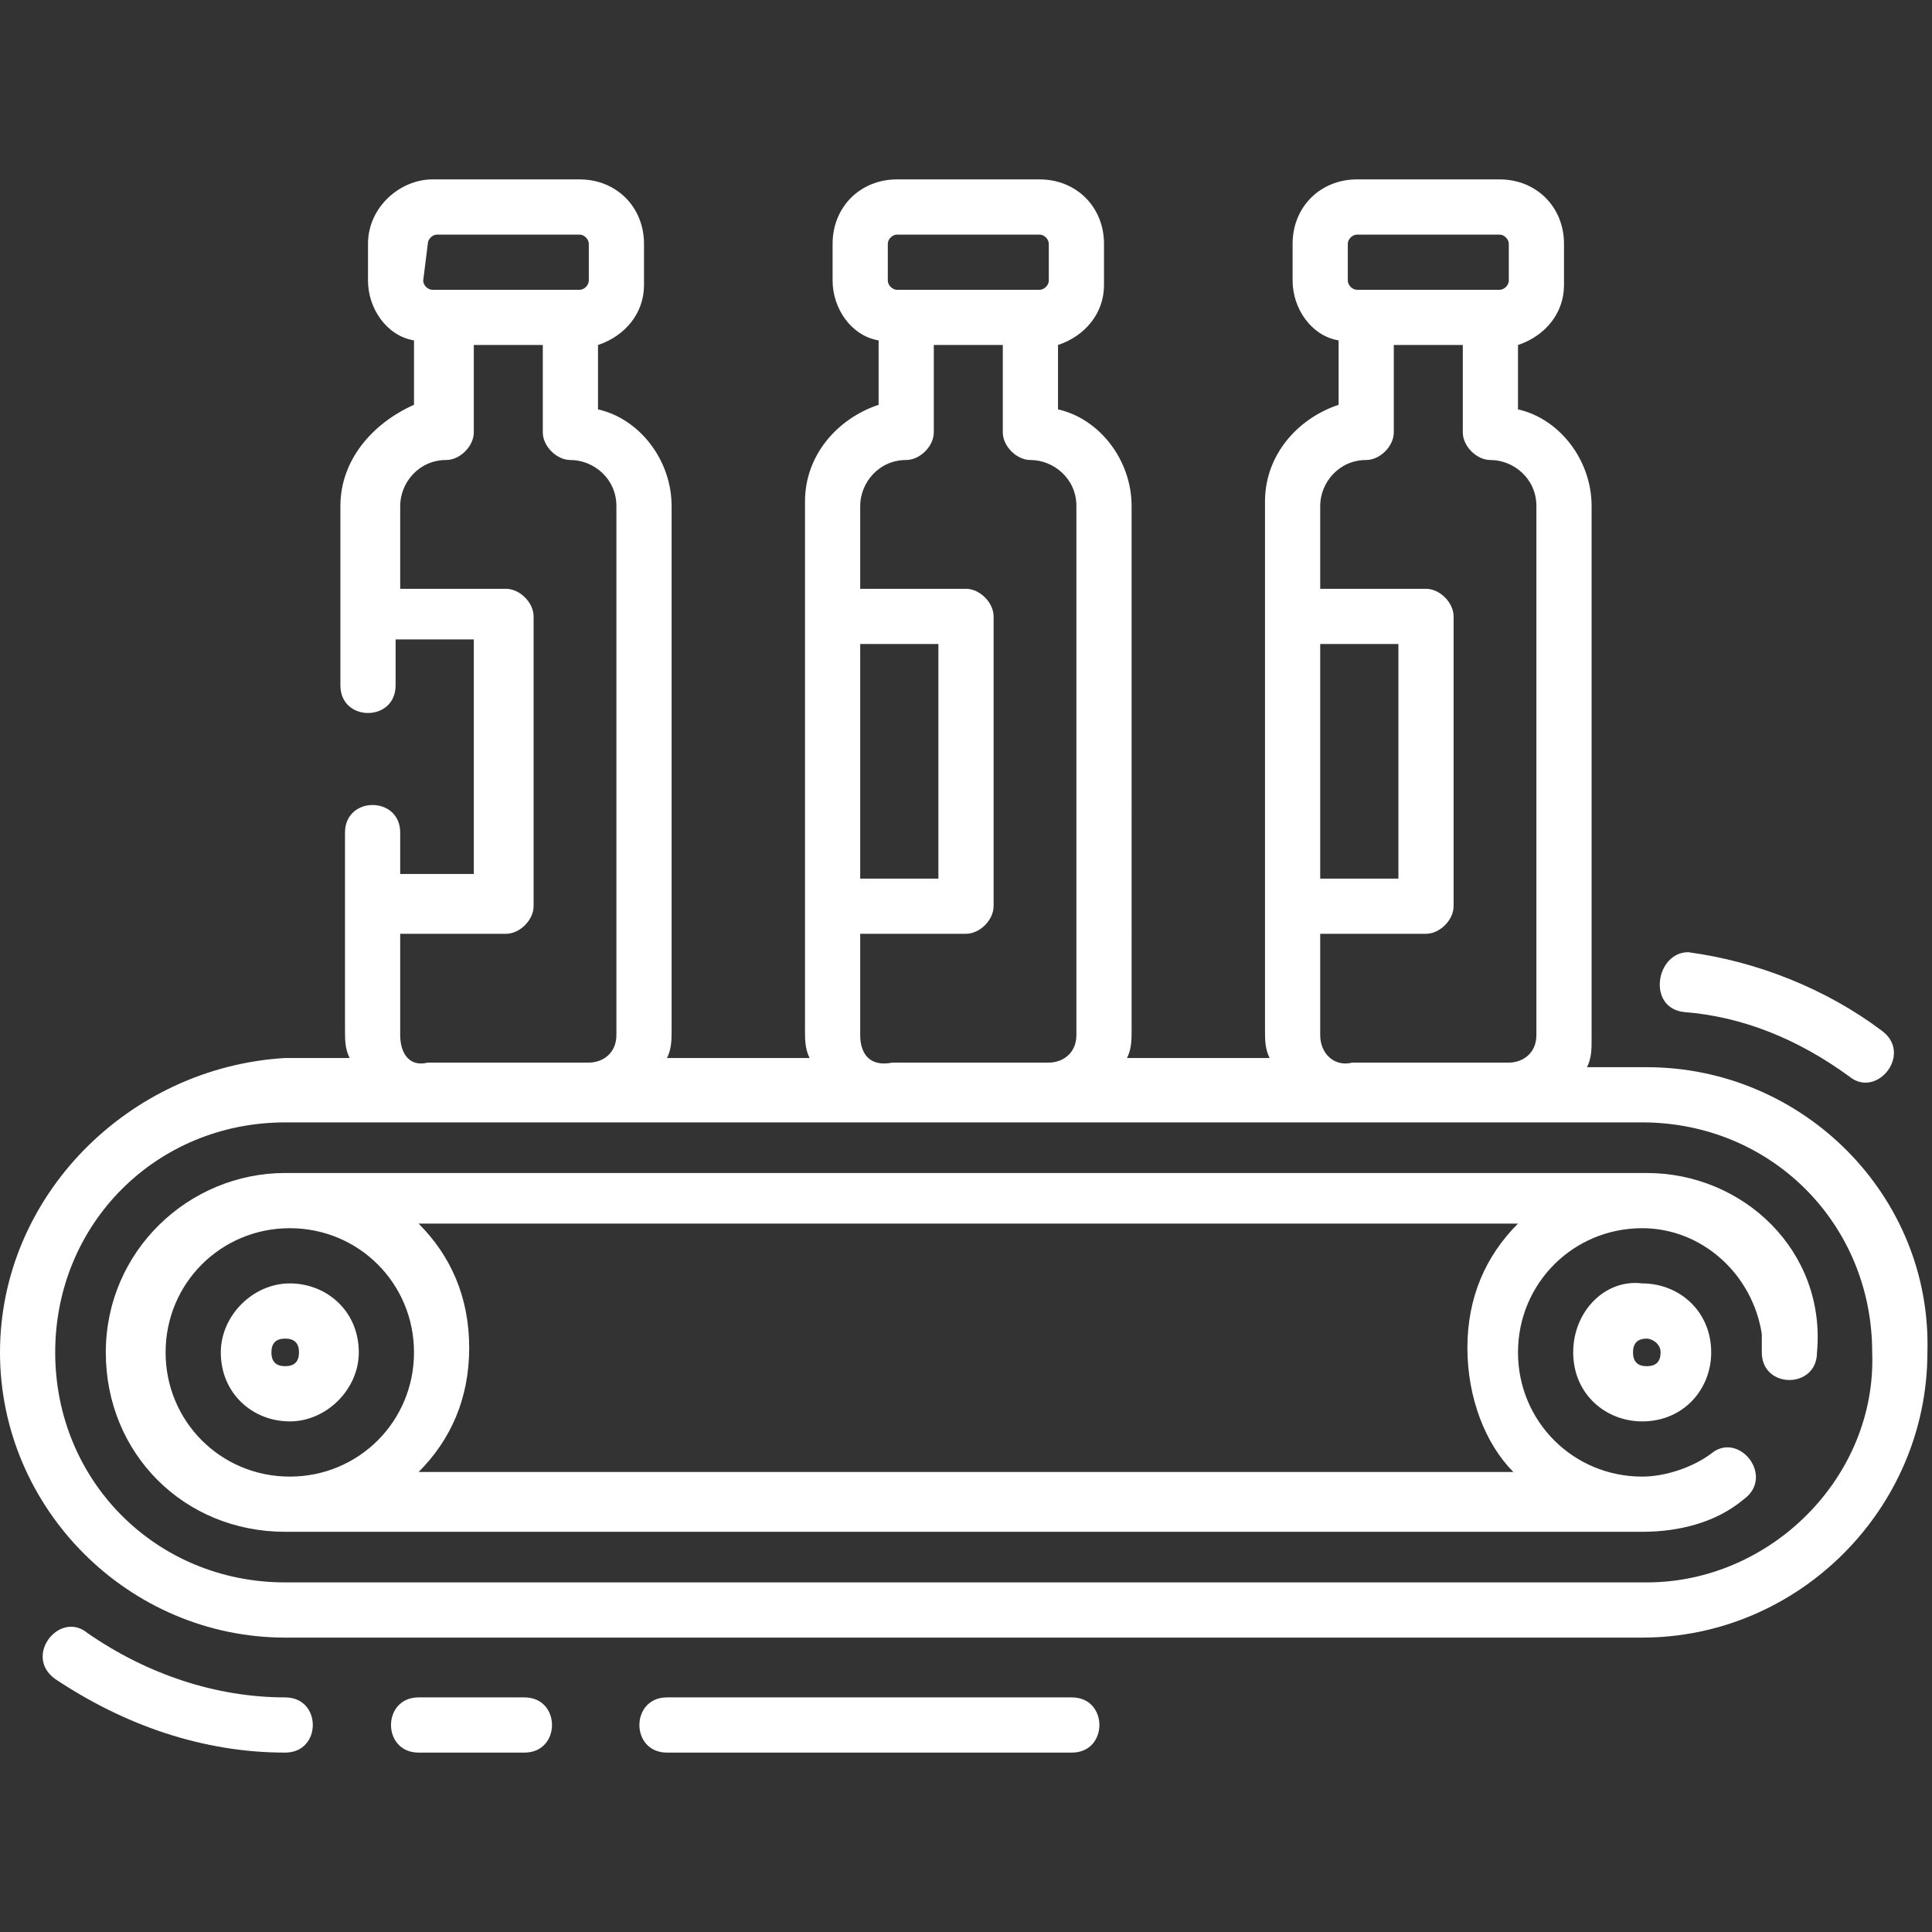 <?xml version="1.0" encoding="utf-8"?>
<!-- Generator: Adobe Illustrator 25.2.1, SVG Export Plug-In . SVG Version: 6.00 Build 0)  -->
<svg version="1.1" id="Layer_1" xmlns="http://www.w3.org/2000/svg" xmlns:xlink="http://www.w3.org/1999/xlink" x="0px" y="0px"
	 viewBox="0 0 42 42" style="enable-background:new 0 0 42 42;" xml:space="preserve">
<rect x="0" y="0" width="42" height="42" fill="#333333" stroke="none"/>
<style type="text/css">
	.st0{fill:#FFFFFF;}
</style>
<g>
	<path class="st0" d="M23.3,36.9h-8.8c-0.8,0-0.8,1.2,0,1.2h8.8C24.1,38.1,24.1,36.9,23.3,36.9z"/>
	<path class="st0" d="M6.2,36.9c-1.5,0-3-0.5-4.3-1.4c-0.6-0.5-1.4,0.5-0.7,1c1.5,1,3.2,1.6,5,1.6C7,38.1,7,36.9,6.2,36.9z"/>
	<path class="st0" d="M11.4,36.9H9.1c-0.8,0-0.8,1.2,0,1.2h2.3C12.2,38.1,12.2,36.9,11.4,36.9z"/>
	<path class="st0" d="M36.6,22c1.3,0.1,2.5,0.6,3.6,1.4c0.6,0.5,1.4-0.5,0.7-1c-1.2-0.9-2.7-1.5-4.2-1.7C36,20.7,35.8,21.9,36.6,22
		L36.6,22z"/>
	<path class="st0" d="M35.8,23.2h-1.3c0.1-0.2,0.1-0.4,0.1-0.6V11c0-1-0.7-1.9-1.6-2.1V7.5c0.6-0.2,1-0.7,1-1.3V5.3
		c0-0.8-0.6-1.4-1.4-1.4h-3.1c-0.8,0-1.4,0.6-1.4,1.4v0.8c0,0.6,0.4,1.2,1,1.3v1.4c-0.9,0.3-1.6,1.1-1.6,2.1v11.5
		c0,0.2,0,0.4,0.1,0.6h-3.1c0.1-0.2,0.1-0.4,0.1-0.6V11c0-1-0.7-1.9-1.6-2.1V7.5c0.6-0.2,1-0.7,1-1.3V5.3c0-0.8-0.6-1.4-1.4-1.4
		h-3.1c-0.8,0-1.4,0.6-1.4,1.4v0.8c0,0.6,0.4,1.2,1,1.3v1.4c-0.9,0.3-1.6,1.1-1.6,2.1v11.5c0,0.2,0,0.4,0.1,0.6h-3.1
		c0.1-0.2,0.1-0.4,0.1-0.6V11c0-1-0.7-1.9-1.6-2.1V7.5c0.6-0.2,1-0.7,1-1.3V5.3c0-0.8-0.6-1.4-1.4-1.4H9.4C8.7,3.9,8,4.5,8,5.3v0.8
		c0,0.6,0.4,1.2,1,1.3v1.4C8.1,9.2,7.4,10,7.4,11v3.9c0,0.8,1.2,0.8,1.2,0v-1h1.7v5.1H8.7v-0.9c0-0.8-1.2-0.8-1.2,0v4.3
		c0,0.2,0,0.4,0.1,0.6H6.2C2.8,23.2,0,26,0,29.4s2.8,6.2,6.2,6.2h29.5c3.4,0,6.2-2.8,6.2-6.2C42,26,39.2,23.2,35.8,23.2L35.8,23.2z
		 M29.3,5.3c0-0.1,0.1-0.2,0.2-0.2h3.1c0.1,0,0.2,0.1,0.2,0.2v0.8c0,0.1-0.1,0.2-0.2,0.2h-3.1c-0.1,0-0.2-0.1-0.2-0.2L29.3,5.3
		L29.3,5.3z M28.7,14h1.7v5.1h-1.7V14z M28.7,22.5v-2.2H31c0.3,0,0.6-0.3,0.6-0.6v-6.3c0-0.3-0.3-0.6-0.6-0.6h-2.3V11
		c0-0.5,0.4-1,1-1c0.3,0,0.6-0.3,0.6-0.6V7.5h1.5v1.9c0,0.3,0.3,0.6,0.6,0.6c0.5,0,1,0.4,1,1v11.5c0,0.4-0.3,0.6-0.6,0.6h-3.4
		C29,23.2,28.7,22.9,28.7,22.5L28.7,22.5z M19.3,5.3c0-0.1,0.1-0.2,0.2-0.2h3.1c0.1,0,0.2,0.1,0.2,0.2v0.8c0,0.1-0.1,0.2-0.2,0.2
		h-3.1c-0.1,0-0.2-0.1-0.2-0.2L19.3,5.3L19.3,5.3z M18.7,14h1.7v5.1h-1.7V14z M18.7,22.5v-2.2H21c0.3,0,0.6-0.3,0.6-0.6v-6.3
		c0-0.3-0.3-0.6-0.6-0.6h-2.3V11c0-0.5,0.4-1,1-1c0.3,0,0.6-0.3,0.6-0.6V7.5h1.5v1.9c0,0.3,0.3,0.6,0.6,0.6c0.5,0,1,0.4,1,1v11.5
		c0,0.4-0.3,0.6-0.6,0.6h-3.4C18.9,23.2,18.7,22.9,18.7,22.5L18.7,22.5z M9.3,5.3c0-0.1,0.1-0.2,0.2-0.2h3.1c0.1,0,0.2,0.1,0.2,0.2
		v0.8c0,0.1-0.1,0.2-0.2,0.2H9.4c-0.1,0-0.2-0.1-0.2-0.2L9.3,5.3L9.3,5.3z M8.7,22.5v-2.2H11c0.3,0,0.6-0.3,0.6-0.6v-6.3
		c0-0.3-0.3-0.6-0.6-0.6H8.7V11c0-0.5,0.4-1,1-1c0.3,0,0.6-0.3,0.6-0.6V7.5h1.5v1.9c0,0.3,0.3,0.6,0.6,0.6c0.5,0,1,0.4,1,1v11.5
		c0,0.4-0.3,0.6-0.6,0.6H9.3C8.9,23.2,8.7,22.9,8.7,22.5L8.7,22.5z M35.8,34.4H6.2c-2.8,0-5-2.2-5-5c0-2.8,2.2-5,5-5h29.5
		c2.8,0,5,2.2,5,5C40.8,32.1,38.5,34.4,35.8,34.4z"/>
	<path class="st0" d="M7.8,29.4c0-0.9-0.7-1.5-1.5-1.5s-1.5,0.7-1.5,1.5c0,0.9,0.7,1.5,1.5,1.5S7.8,30.2,7.8,29.4z M5.9,29.4
		c0-0.2,0.1-0.3,0.3-0.3s0.3,0.1,0.3,0.3c0,0.2-0.1,0.3-0.3,0.3S5.9,29.6,5.9,29.4z"/>
	<path class="st0" d="M35.8,25.5H6.2c-2.1,0-3.9,1.7-3.9,3.9s1.7,3.9,3.9,3.9h29.5c0.8,0,1.6-0.2,2.2-0.7c0.7-0.5-0.1-1.5-0.7-1
		c-0.4,0.3-1,0.5-1.5,0.5c-1.5,0-2.7-1.2-2.7-2.7c0-1.5,1.2-2.7,2.7-2.7c1.3,0,2.4,1,2.6,2.3c0,0.1,0,0.3,0,0.4c0,0.8,1.2,0.8,1.2,0
		C39.7,27.2,37.9,25.5,35.8,25.5L35.8,25.5z M3.6,29.4c0-1.5,1.2-2.7,2.7-2.7s2.7,1.2,2.7,2.7c0,1.5-1.2,2.7-2.7,2.7
		S3.6,30.9,3.6,29.4z M32.9,32H9.1c0.7-0.7,1.1-1.6,1.1-2.7s-0.4-2-1.1-2.7h23.9c-0.7,0.7-1.1,1.6-1.1,2.7S32.3,31.4,32.9,32z"/>
	<path class="st0" d="M34.2,29.4c0,0.9,0.7,1.5,1.5,1.5c0.9,0,1.5-0.7,1.5-1.5c0-0.9-0.7-1.5-1.5-1.5C34.9,27.8,34.2,28.5,34.2,29.4
		z M36.1,29.4c0,0.2-0.1,0.3-0.3,0.3c-0.2,0-0.3-0.1-0.3-0.3c0-0.2,0.1-0.3,0.3-0.3C35.9,29.1,36.1,29.2,36.1,29.4z"/>
</g>
</svg>
